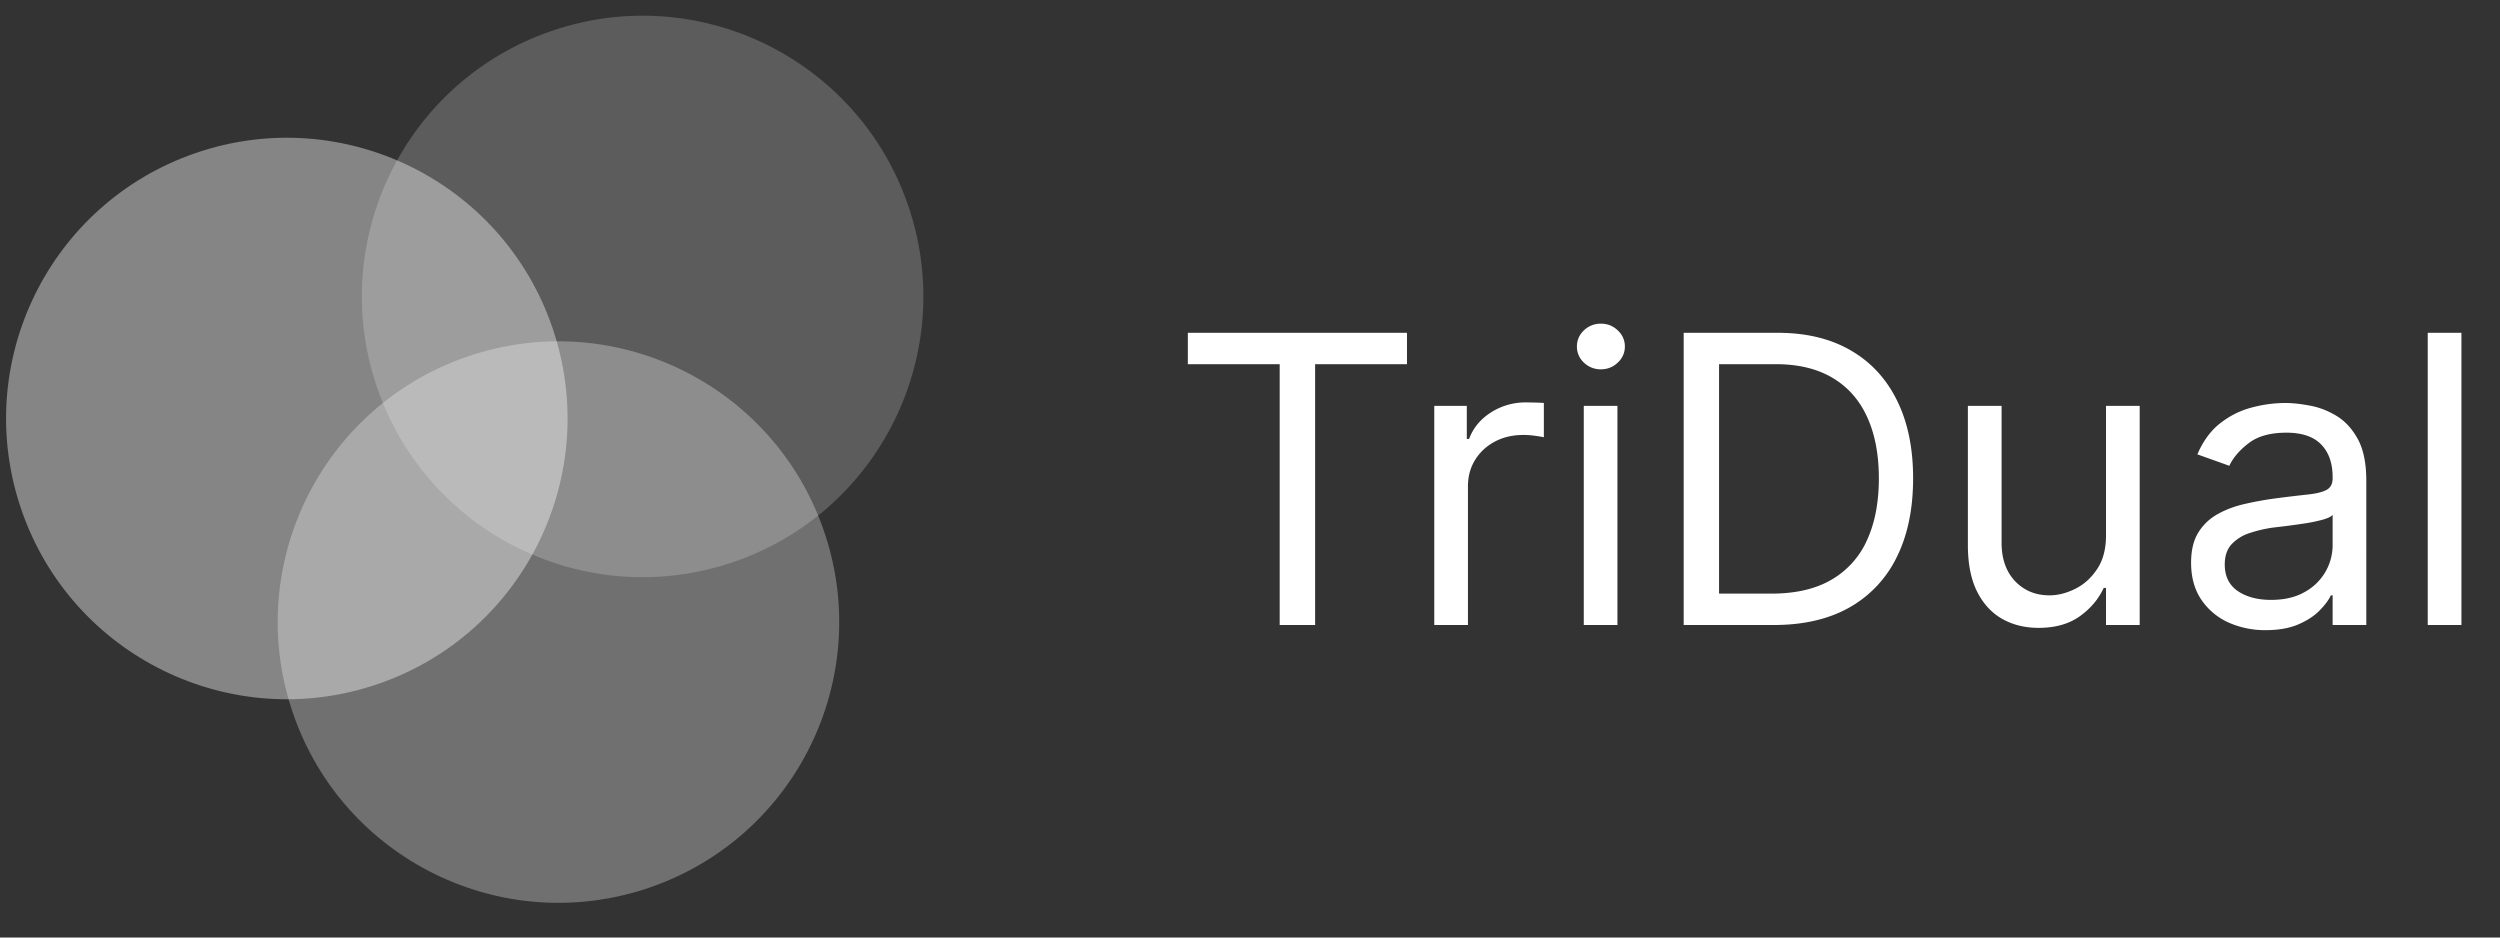 <svg xmlns="http://www.w3.org/2000/svg" width="112" height="42" fill="none"><rect width="100%" height="100%" fill="#333333" stroke="none"/><circle cx="12.85" cy="18.749" r="12.575" fill="#fff" fill-opacity=".4" transform="rotate(-18.935 12.85 18.749)"/><circle cx="28.789" cy="13.281" r="12.575" fill="#fff" fill-opacity=".2" transform="rotate(-18.935 28.789 13.281)"/><circle cx="25.019" cy="27.869" r="12.575" fill="#fff" fill-opacity=".3" transform="rotate(-18.935 25.019 27.869)"/><path fill="#fff" d="M53.215 16.315V14.91h9.818v1.406h-4.116V28H57.33V16.315h-4.116ZM64.255 28v-9.818h1.458v1.483h.102c.18-.486.503-.88.972-1.183a2.86 2.86 0 0 1 1.585-.454c.111 0 .25.003.416.007.166.004.291.01.377.019v1.534a4.484 4.484 0 0 0-.352-.058 3.463 3.463 0 0 0-.569-.044c-.477 0-.903.1-1.278.3-.37.196-.665.469-.882.818-.213.346-.32.74-.32 1.183V28h-1.508Zm6.698 0v-9.818h1.508V28h-1.508Zm.767-11.454c-.294 0-.548-.1-.76-.301a.965.965 0 0 1-.314-.722c0-.281.105-.522.313-.723.213-.2.467-.3.761-.3s.545.1.754.3c.213.2.32.441.32.723a.956.956 0 0 1-.32.722c-.209.2-.46.3-.754.3ZM79.469 28h-4.04V14.91h4.219c1.27 0 2.356.261 3.26.785.903.52 1.596 1.268 2.077 2.244.482.971.722 2.135.722 3.49 0 1.364-.242 2.538-.728 3.522a5.192 5.192 0 0 1-2.123 2.263c-.928.524-2.058.786-3.387.786Zm-2.455-1.406h2.353c1.082 0 1.979-.21 2.69-.627a3.86 3.86 0 0 0 1.592-1.783c.35-.771.524-1.69.524-2.755 0-1.057-.172-1.967-.517-2.73-.346-.767-.861-1.355-1.547-1.764-.686-.413-1.54-.62-2.563-.62h-2.532v10.279Zm17.335-2.608v-5.804h1.509V28h-1.509v-1.662h-.102c-.23.499-.588.923-1.074 1.272-.486.345-1.1.518-1.84.518-.614 0-1.16-.134-1.637-.403-.477-.273-.852-.682-1.125-1.227-.273-.55-.41-1.242-.41-2.078v-6.238h1.51v6.136c0 .716.2 1.287.6 1.713.405.426.92.64 1.547.64.375 0 .757-.096 1.144-.288.392-.192.72-.486.985-.882.268-.397.402-.902.402-1.515Zm7.161 4.244a3.99 3.99 0 0 1-1.694-.351 2.907 2.907 0 0 1-1.208-1.03c-.298-.451-.447-.997-.447-1.636 0-.562.11-1.018.332-1.368.222-.354.518-.63.889-.83.37-.201.779-.35 1.227-.448.452-.102.905-.183 1.361-.243a62.011 62.011 0 0 1 1.451-.173c.375-.042.648-.113.819-.21.174-.099.262-.27.262-.512v-.051c0-.63-.173-1.12-.518-1.47-.341-.35-.859-.524-1.553-.524-.721 0-1.285.157-1.694.473-.409.315-.697.652-.863 1.01l-1.432-.512c.256-.596.597-1.061 1.023-1.393.43-.337.899-.571 1.406-.703a5.837 5.837 0 0 1 1.508-.205c.316 0 .678.038 1.087.115.413.072.812.224 1.195.454.388.23.71.577.966 1.042.255.464.383 1.086.383 1.866V28h-1.508v-1.33h-.077c-.102.213-.273.441-.511.684-.239.243-.557.45-.953.62-.396.17-.88.256-1.451.256Zm.23-1.355c.597 0 1.1-.117 1.509-.352a2.396 2.396 0 0 0 1.253-2.077v-1.38c-.064.076-.205.146-.422.21a7.16 7.16 0 0 1-.742.16 33.292 33.292 0 0 1-1.444.192 5.78 5.78 0 0 0-1.1.25 1.9 1.9 0 0 0-.818.504c-.204.222-.307.524-.307.908 0 .524.194.92.582 1.189.392.264.888.396 1.489.396Zm8.532-11.966V28h-1.509V14.91h1.509Z"/></svg>